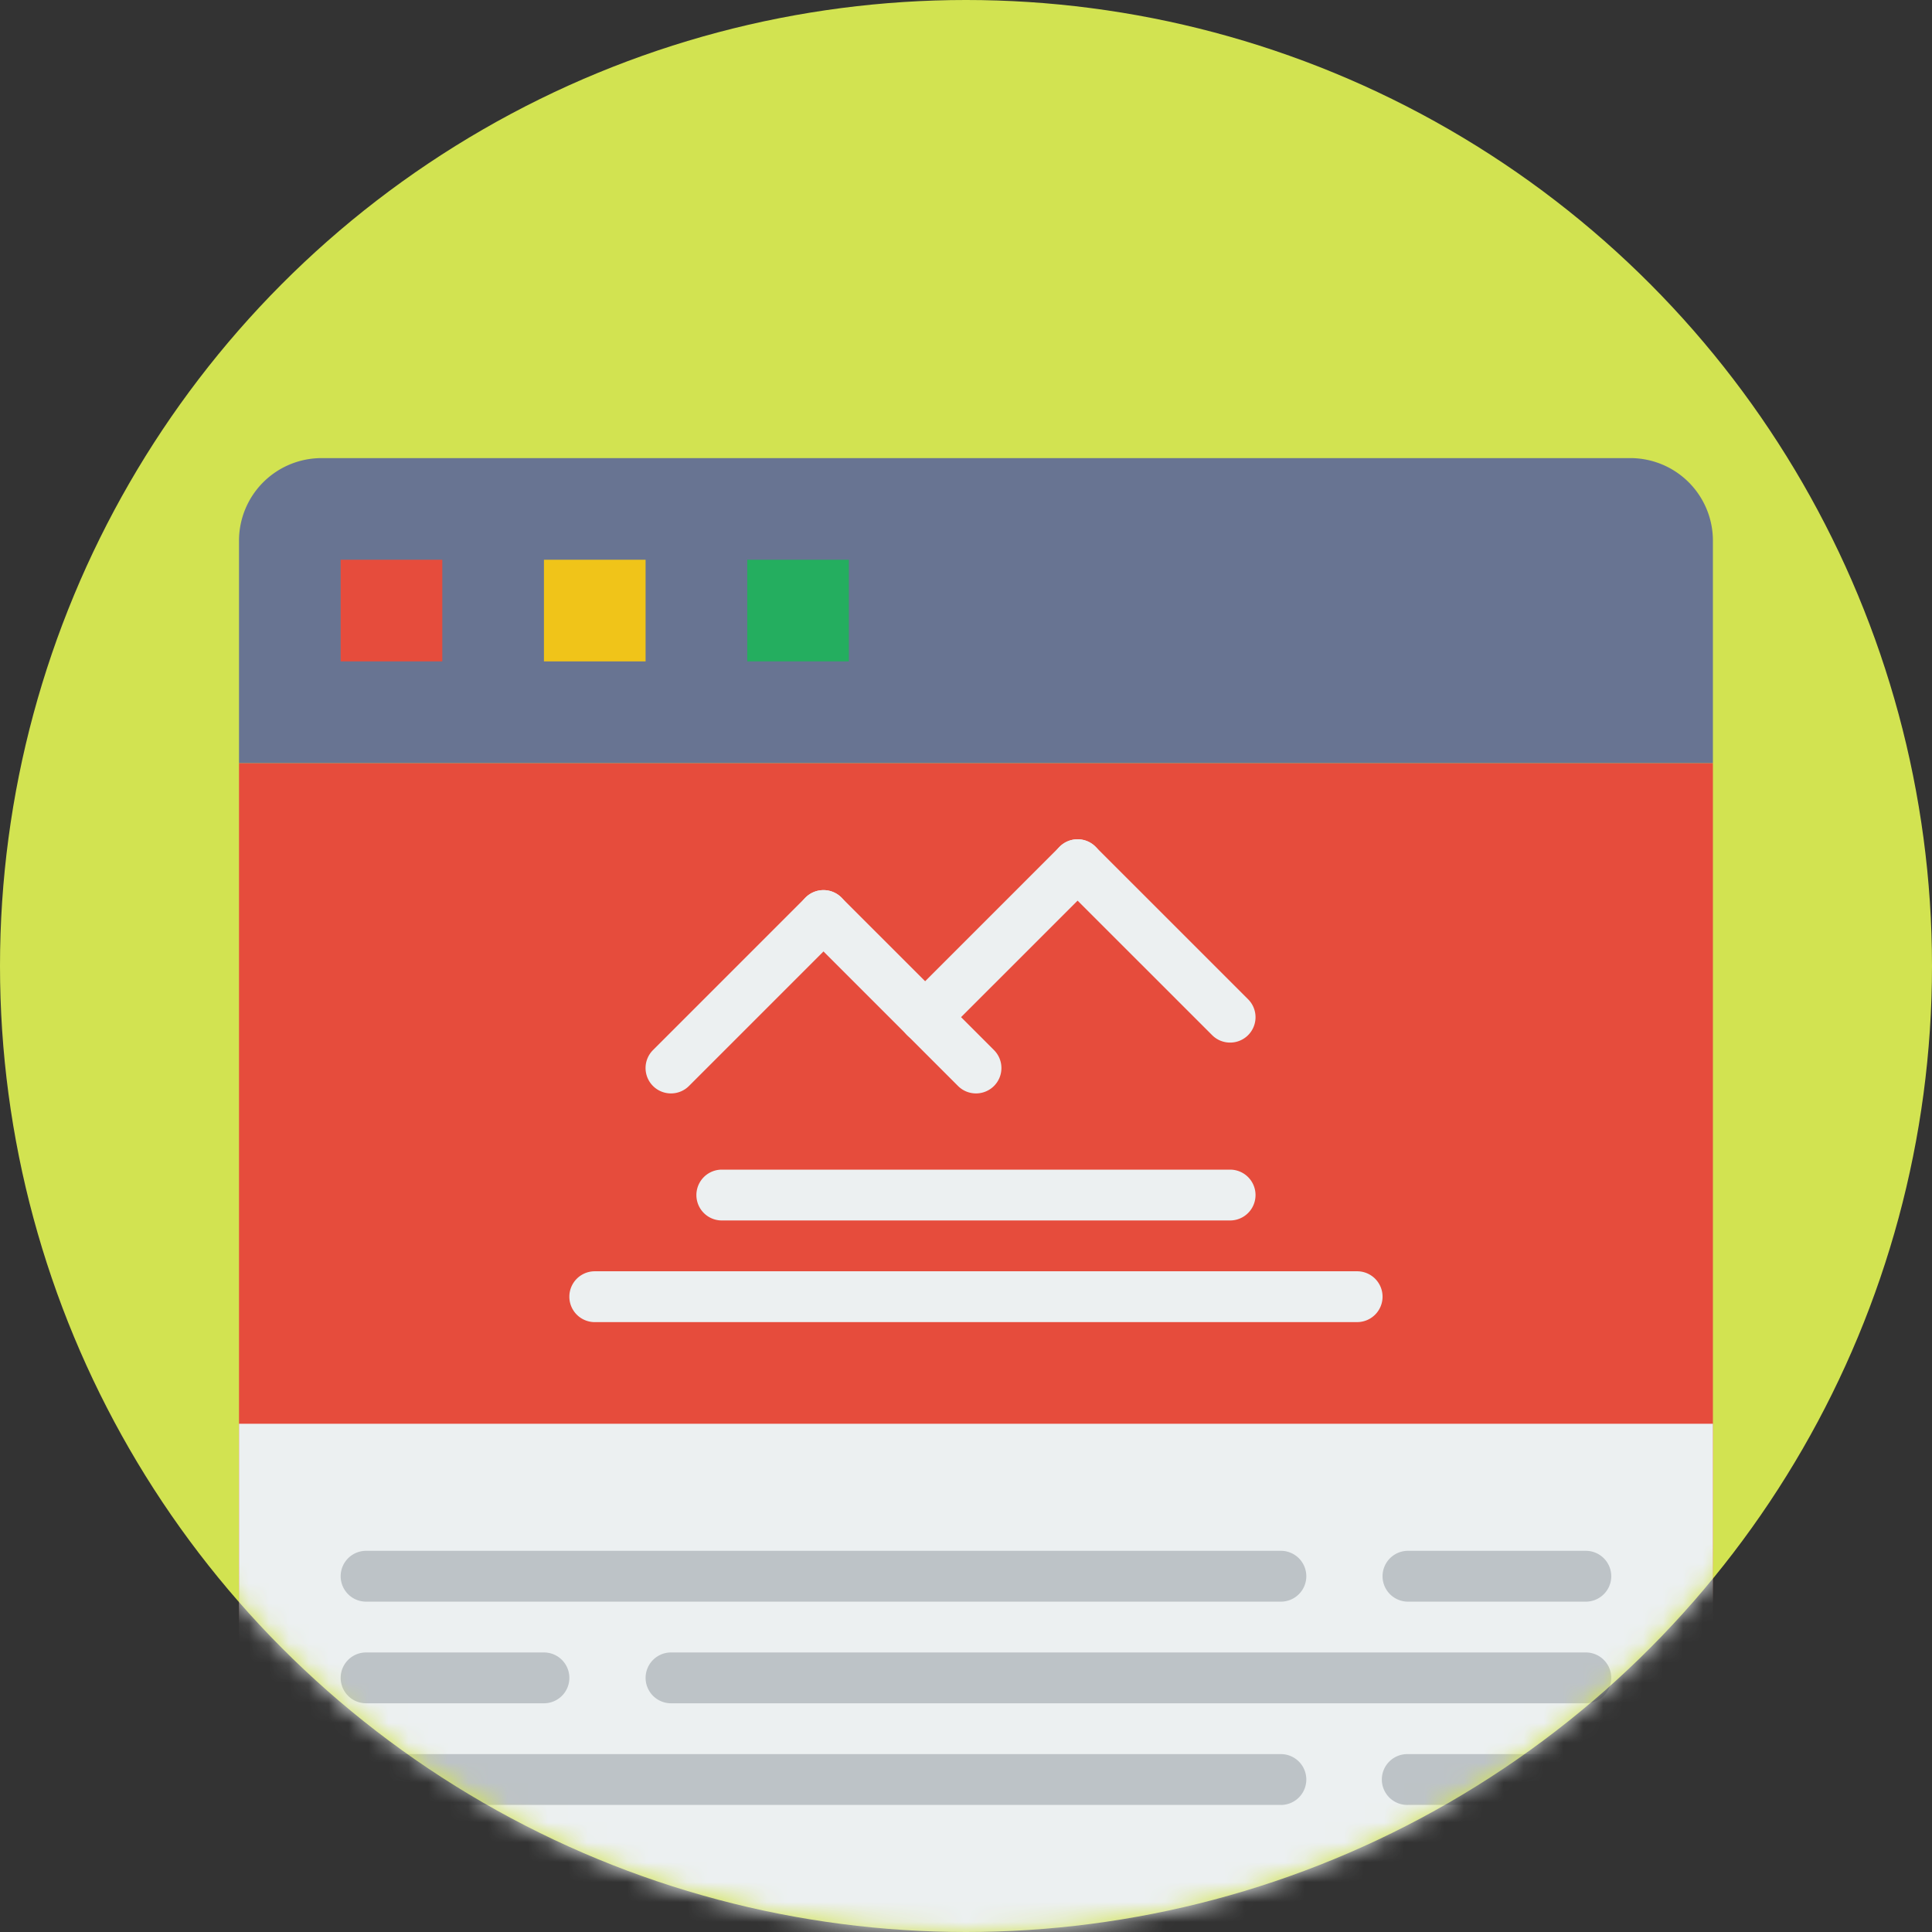 <svg xmlns="http://www.w3.org/2000/svg" xmlns:xlink="http://www.w3.org/1999/xlink" width="97" height="97" viewBox="0 0 97 97">
    <rect x="0" y="0" width="97" height="97" fill="#333333" stroke="none"/>
    <defs>
        <circle id="a" cx="48.5" cy="48.5" r="48.5"/>
    </defs>
    <g fill="none" fill-rule="evenodd">
        <mask id="b" fill="#fff">
            <use xlink:href="#a"/>
        </mask>
        <use fill="#D2E351" fill-rule="nonzero" xlink:href="#a"/>
        <g fill-rule="nonzero" mask="url(#b)">
            <path fill="#E64C3C" d="M81.853 93.172H16.147A4.146 4.146 0 0 1 12 89.026V38.31h74v50.716a4.146 4.146 0 0 1-4.147 4.146z"/>
            <path fill="#687492" d="M86 38.31H12V27.147A4.146 4.146 0 0 1 16.147 23h65.706A4.146 4.146 0 0 1 86 27.147V38.31z"/>
            <path fill="#E64C3C" d="M17.103 28.103h5.103v5.103h-5.103z"/>
            <path fill="#F0C419" d="M27.31 28.103h5.103v5.103H27.31z"/>
            <path fill="#24AE5F" d="M37.517 28.103h5.103v5.103h-5.103z"/>
            <g fill="#ECF0F1">
                <path d="M33.69 54.897a1.274 1.274 0 0 1-.902-2.178l7.655-7.655a1.274 1.274 0 0 1 1.804 0 1.274 1.274 0 0 1 0 1.804l-7.655 7.655a1.272 1.272 0 0 1-.902.374z"/>
                <path d="M49 54.897c-.327 0-.653-.125-.902-.374l-7.655-7.655a1.274 1.274 0 0 1 0-1.804 1.274 1.274 0 0 1 1.804 0l7.655 7.655A1.274 1.274 0 0 1 49 54.897z"/>
                <path d="M46.448 52.345a1.274 1.274 0 0 1-.902-2.178l7.655-7.655a1.274 1.274 0 0 1 1.804 0 1.274 1.274 0 0 1 0 1.804L47.35 51.97a1.272 1.272 0 0 1-.902.374z"/>
                <path d="M61.759 52.345c-.327 0-.654-.125-.902-.374L53.2 44.316a1.274 1.274 0 0 1 0-1.804 1.274 1.274 0 0 1 1.804 0l7.656 7.655a1.274 1.274 0 0 1-.902 2.178zM61.759 61.276H36.24a1.276 1.276 0 1 1 0-2.552H61.76a1.276 1.276 0 1 1 0 2.552zM68.138 66.38H29.862a1.276 1.276 0 1 1 0-2.553h38.276a1.276 1.276 0 1 1 0 2.552zM81.302 97H16.698A4.699 4.699 0 0 1 12 92.302v-20.82h74v20.82A4.699 4.699 0 0 1 81.302 97z"/>
            </g>
            <g fill="#BDC3C7">
                <path d="M64.31 80.414H18.38a1.276 1.276 0 1 1 0-2.552h45.93a1.276 1.276 0 1 1 0 2.552zM79.62 80.414h-8.93a1.276 1.276 0 1 1 0-2.552h8.93a1.276 1.276 0 1 1 0 2.552zM79.62 85.517H33.69a1.276 1.276 0 1 1 0-2.552h45.93a1.276 1.276 0 1 1 0 2.552zM27.31 85.517h-8.93a1.276 1.276 0 1 1 0-2.552h8.93a1.276 1.276 0 1 1 0 2.552zM64.31 90.62H18.38a1.276 1.276 0 1 1 0-2.551h45.93a1.276 1.276 0 1 1 0 2.552zM79.62 90.62h-8.93a1.276 1.276 0 1 1 0-2.551h8.93a1.276 1.276 0 1 1 0 2.552z"/>
            </g>
        </g>
    </g>
</svg>
